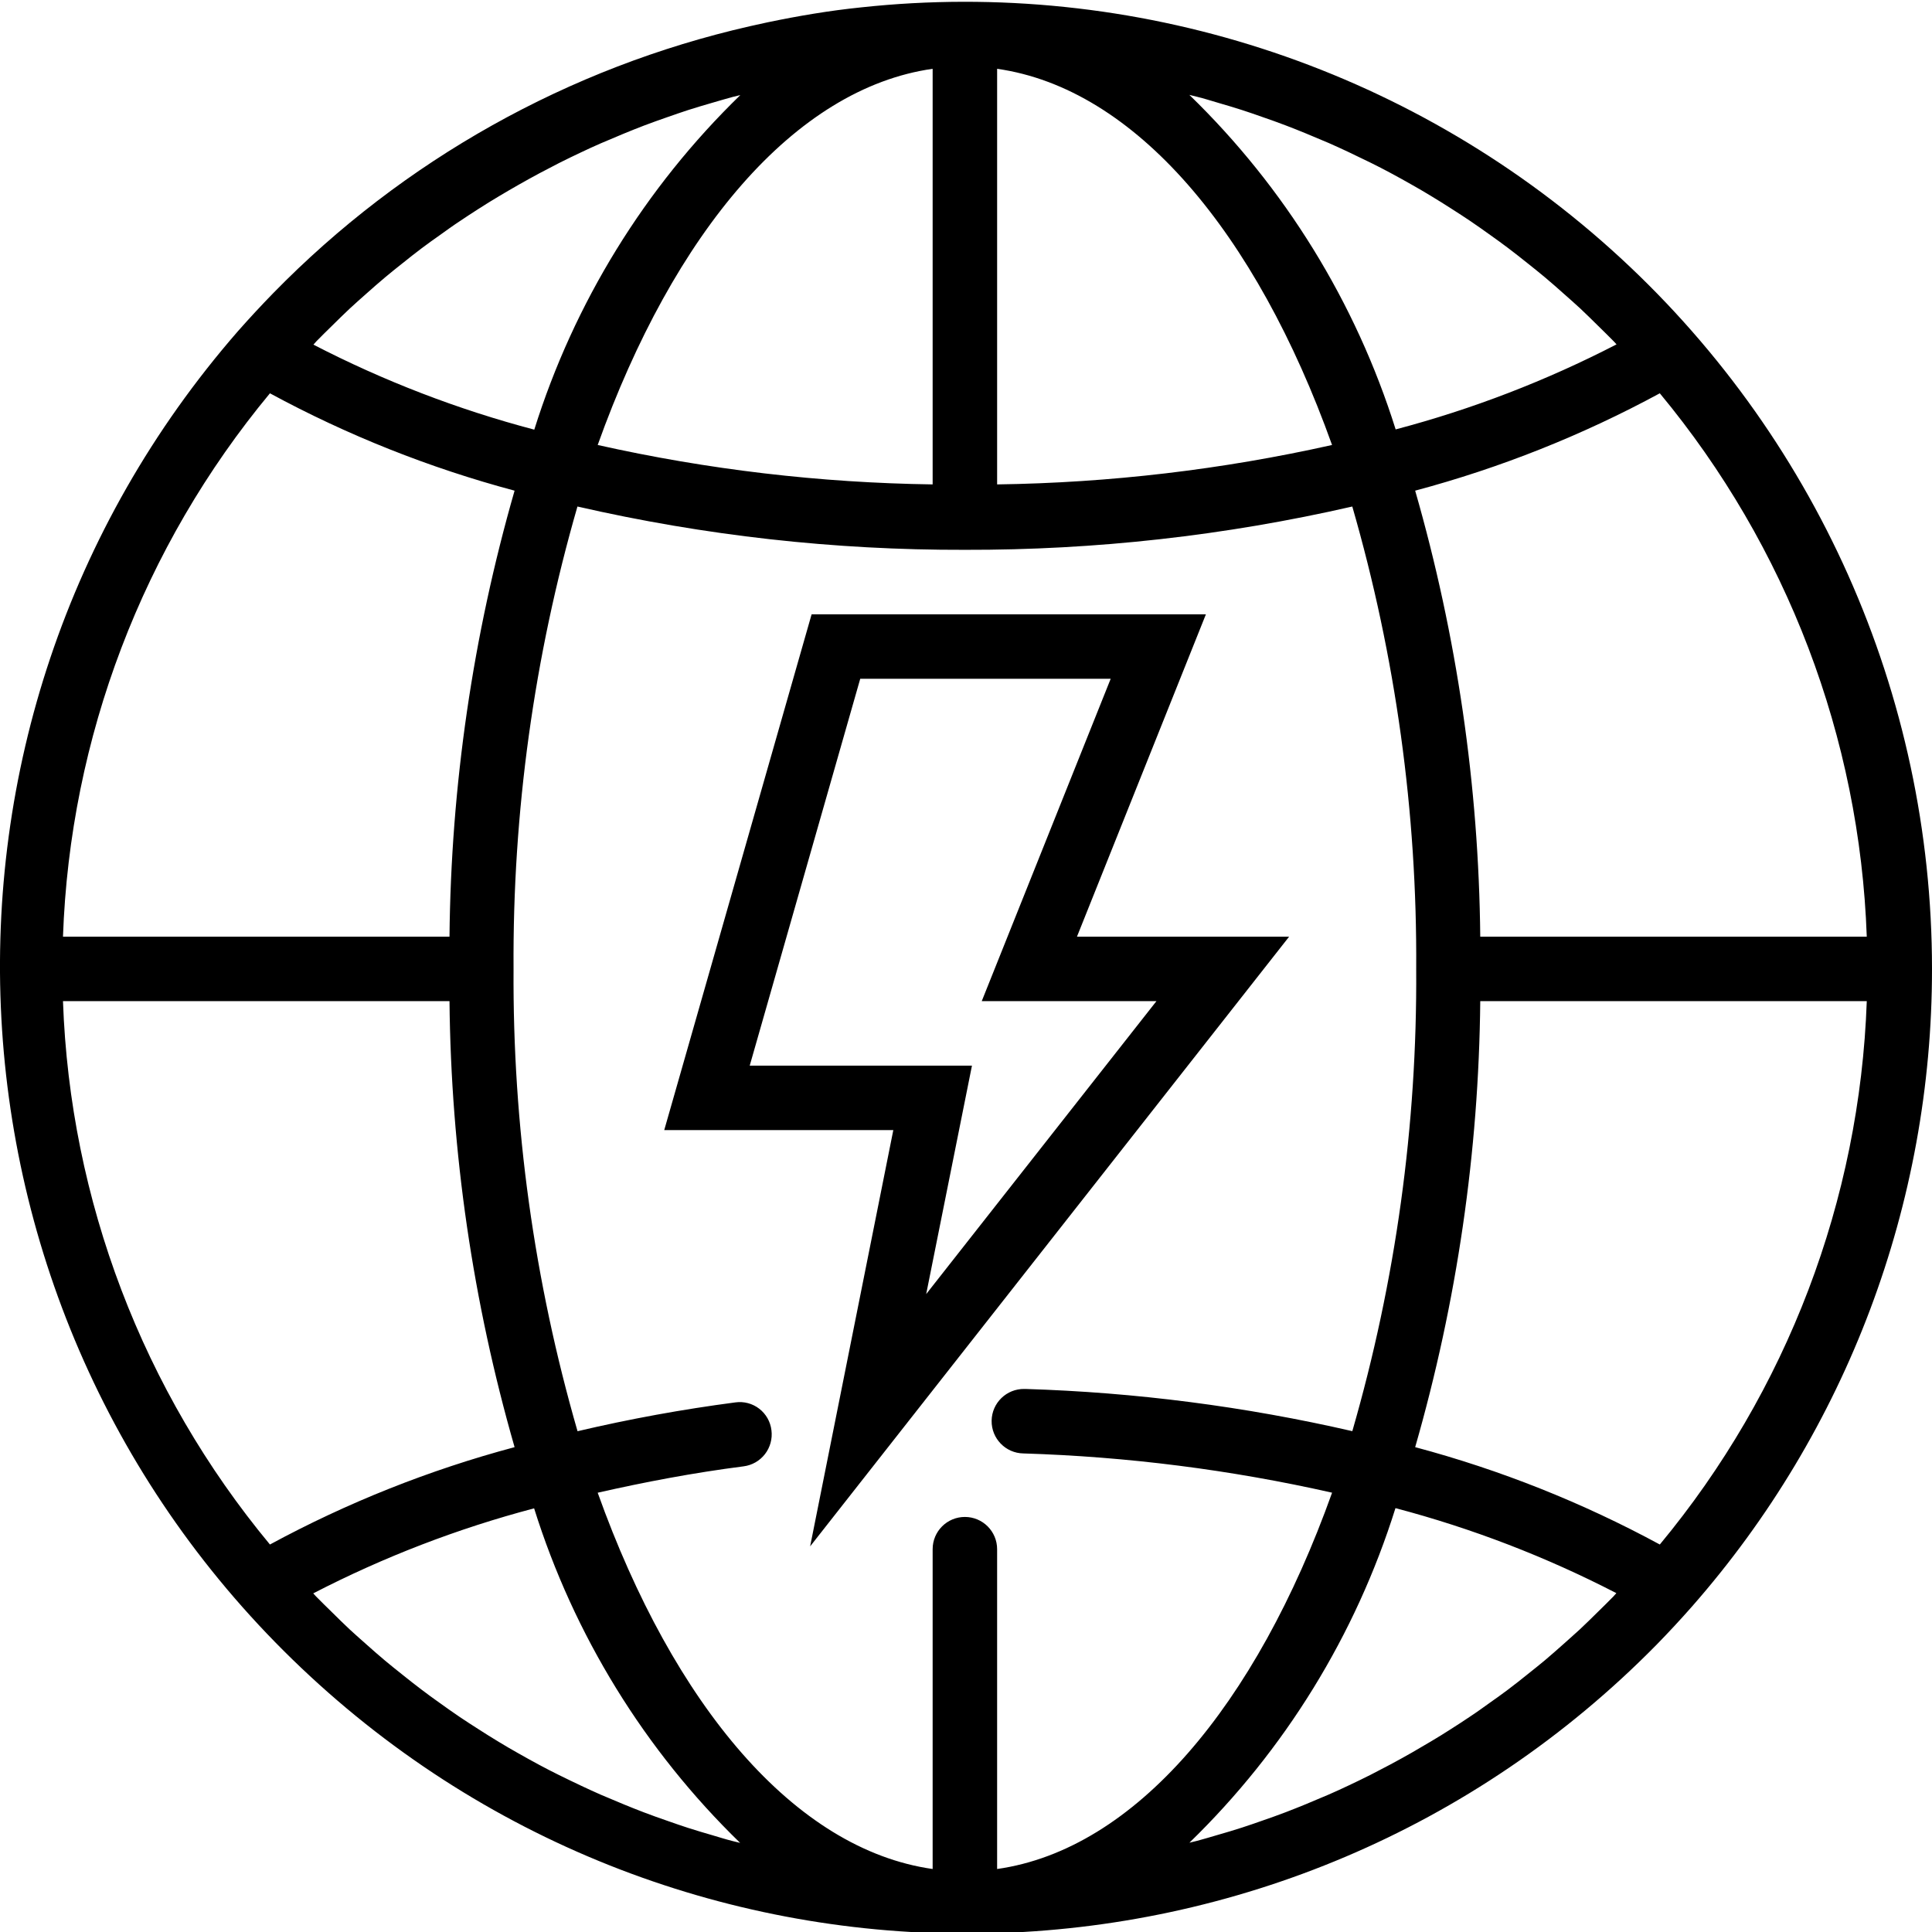 <svg xmlns="http://www.w3.org/2000/svg" height="479pt" viewBox="0 0 479.444 479" width="479pt"><path d="m479.445 240.223c-.004-68.133-28.957-133.051-79.652-178.57-50.691-45.52-118.34-67.352-186.078-60.047-7.832.801-15.566 2.113-23.199 3.703-1.477.309-2.953.637-4.434.977-44.965 10.238-86.023 33.23-118.254 66.215-2.996 3.074-5.93 6.234-8.801 9.488-85.199 97.812-77.262 245.621 17.922 333.746 95.184 88.125 243.164 84.672 334.133-7.793 3.004-3.074 5.938-6.234 8.801-9.488 38.422-43.754 59.594-100.004 59.562-158.23zm-79.051 155.719c-1.262 1.305-2.566 2.559-3.855 3.832-1.488 1.465-2.977 2.945-4.504 4.367-1.328 1.238-2.695 2.398-4.055 3.641-1.555 1.375-3.098 2.75-4.68 4.078-1.402 1.168-2.824 2.297-4.25 3.434-1.598 1.281-3.199 2.559-4.848 3.793-1.457 1.094-2.934 2.16-4.422 3.199-1.656 1.184-3.32 2.398-5.008 3.504-1.516 1.023-3.043 2.016-4.578 2.992-1.711 1.105-3.438 2.172-5.176 3.199-1.602.938-3.129 1.848-4.703 2.754-1.77 1.008-3.555 1.992-5.344 2.949-1.602.855-3.199 1.688-4.801 2.504-1.824.922-3.664 1.809-5.512 2.68-1.602.762-3.266 1.523-4.914 2.242-1.879.801-3.781 1.598-5.688 2.398-1.656.672-3.305 1.344-4.969 1.977-1.949.746-3.91 1.441-5.879 2.121-1.664.582-3.328 1.168-5.016 1.711-2 .648-4 1.242-6.039 1.824-1.672.496-3.352.992-5.039 1.449-.648.168-1.297.305-1.945.473 23.68-22.996 41.254-51.531 51.129-83.027 18.988 5.008 37.367 12.082 54.816 21.098-.266.289-.488.566-.723.809zm-223.621 59.262c-2.027-.59-4.059-1.184-6.059-1.832-1.688-.543-3.352-1.125-5.016-1.711-1.969-.68-3.938-1.375-5.879-2.121-1.664-.629-3.305-1.293-4.953-1.965-1.91-.801-3.824-1.602-5.719-2.402-1.633-.719-3.258-1.461-4.871-2.223-1.867-.879-3.723-1.777-5.602-2.703-1.602-.801-3.199-1.602-4.801-2.473-1.809-.969-3.598-1.961-5.391-2.984-1.602-.887-3.121-1.801-4.664-2.727-1.762-1.059-3.488-2.145-5.215-3.258-1.523-.969-3.043-1.953-4.539-2.961-1.703-1.152-3.391-2.352-5.062-3.551-1.465-1.047-2.93-2.098-4.367-3.199-1.656-1.25-3.281-2.535-4.898-3.832-1.414-1.129-2.824-2.25-4.207-3.41-1.602-1.328-3.145-2.711-4.695-4.086-1.359-1.207-2.727-2.402-4.055-3.633-1.531-1.426-3.008-2.902-4.496-4.367-1.289-1.273-2.602-2.527-3.867-3.832-.23-.25-.453-.504-.688-.746 17.445-9.016 35.828-16.094 54.816-21.102 9.879 31.492 27.449 60.027 51.129 83.023-.648-.168-1.305-.305-1.953-.48-1.613-.406-3.285-.938-4.949-1.426zm-109.785-357.824c19.215 10.414 39.594 18.523 60.711 24.16-10.352 35.996-15.785 73.23-16.152 110.684h-95.918c1.742-49.391 19.801-96.809 51.359-134.844zm11.504-12.879c1.262-1.312 2.574-2.566 3.863-3.84 1.488-1.465 2.969-2.934 4.488-4.352 1.336-1.246 2.711-2.449 4.078-3.664 1.547-1.367 3.082-2.734 4.664-4.055 1.395-1.176 2.824-2.305 4.25-3.441 1.602-1.281 3.199-2.559 4.848-3.793 1.457-1.094 2.938-2.16 4.426-3.199 1.652-1.184 3.316-2.398 5.008-3.504 1.512-1.023 3.039-2.016 4.574-3 1.711-1.094 3.434-2.176 5.168-3.199 1.562-.934 3.137-1.852 4.719-2.754 1.773-1.008 3.551-1.992 5.336-2.949 1.602-.855 3.203-1.688 4.801-2.504 1.824-.922 3.664-1.809 5.512-2.68 1.602-.762 3.266-1.523 4.914-2.242 1.879-.801 3.781-1.598 5.688-2.398 1.656-.68 3.305-1.344 4.977-1.984 1.934-.738 3.895-1.426 5.855-2.113 1.672-.582 3.344-1.168 5.039-1.719 1.992-.641 4-1.234 6.016-1.816 1.688-.488 3.359-.992 5.059-1.449.645-.168 1.293-.305 1.941-.473-23.68 22.996-41.254 51.531-51.129 83.027-18.988-5.008-37.367-12.082-54.812-21.098.262-.281.484-.559.719-.801zm223.625-59.262c2.023.59 4.055 1.184 6.055 1.832 1.688.543 3.352 1.125 5.016 1.711 1.969.68 3.938 1.375 5.879 2.121 1.664.629 3.305 1.293 4.953 1.965 1.91.801 3.824 1.602 5.719 2.402 1.633.719 3.258 1.461 4.875 2.223 1.863.879 3.719 1.777 5.598 2.703 1.602.801 3.199 1.602 4.801 2.473 1.809.969 3.602 1.961 5.391 2.984 1.602.887 3.121 1.801 4.664 2.727 1.762 1.059 3.488 2.145 5.219 3.258 1.52.969 3.039 1.953 4.535 2.961 1.703 1.152 3.383 2.344 5.055 3.543 1.473 1.047 2.938 2.105 4.383 3.199 1.648 1.242 3.266 2.527 4.891 3.824 1.406 1.121 2.824 2.242 4.207 3.41 1.602 1.328 3.145 2.711 4.695 4.086 1.359 1.207 2.73 2.402 4.059 3.633 1.527 1.426 3.008 2.902 4.496 4.367 1.285 1.273 2.598 2.527 3.863 3.832.23.25.453.504.688.746-17.445 9.016-35.828 16.094-54.816 21.102-9.895-31.496-27.492-60.031-51.191-83.016.648.168 1.305.305 1.949.48 1.684.418 3.355.945 5.02 1.434zm65.223 206.984c-.367-37.453-5.801-74.688-16.152-110.684 21.117-5.637 41.492-13.746 60.711-24.16 31.555 38.035 49.617 85.453 51.359 134.844zm-31.746 122.711c-26.633-6.129-53.801-9.637-81.117-10.473h-.266c-4.418-.07-8.059 3.453-8.129 7.871-.07 4.418 3.457 8.059 7.875 8.129 25.789.793 51.445 4.055 76.613 9.742-18.871 52.777-48.887 88.523-83.125 93.387v-79.367c0-4.422-3.582-8-8-8-4.422 0-8 3.578-8 8v79.367c-34.234-4.863-64.25-40.602-83.121-93.379 11.695-2.652 23.742-4.949 36.184-6.543 2.109-.266 4.023-1.355 5.324-3.035 1.301-1.68 1.883-3.809 1.613-5.914-.25-2.117-1.34-4.047-3.023-5.348-1.688-1.305-3.828-1.871-5.938-1.574-13.164 1.727-26.234 4.113-39.16 7.152-10.773-37.281-16.125-75.922-15.879-114.727-.254-38.812 5.086-77.457 15.855-114.746 31.531 7.23 63.789 10.836 96.145 10.746 32.352.086 64.605-3.52 96.141-10.746 10.77 37.289 16.109 75.934 15.859 114.746.254 38.797-5.086 77.434-15.852 114.711zm-104.148-234.945c-27.973-.391-55.824-3.668-83.121-9.785 18.879-52.758 48.887-88.484 83.121-93.352zm16 0v-103.137c34.23 4.867 64.238 40.594 83.117 93.352-27.297 6.113-55.148 9.395-83.117 9.785zm-135.898 128.234c.367 37.453 5.801 74.684 16.152 110.68-21.117 5.641-41.492 13.75-60.711 24.16-31.555-38.035-49.617-85.453-51.359-134.84zm239.641 110.68c10.352-35.996 15.785-73.227 16.152-110.68h95.918c-1.742 49.387-19.801 96.805-51.359 134.84-19.215-10.414-39.594-18.523-60.711-24.16zm0 0"></path><path d="m267.258 232.223 32-80h-97.848l-36.574 128h56.848l-20.641 103.301 118.863-151.301zm-81.207 32 27.426-96h62.152l-32 80h43.352l-57.137 72.695 11.359-56.695zm0 0"></path></svg>